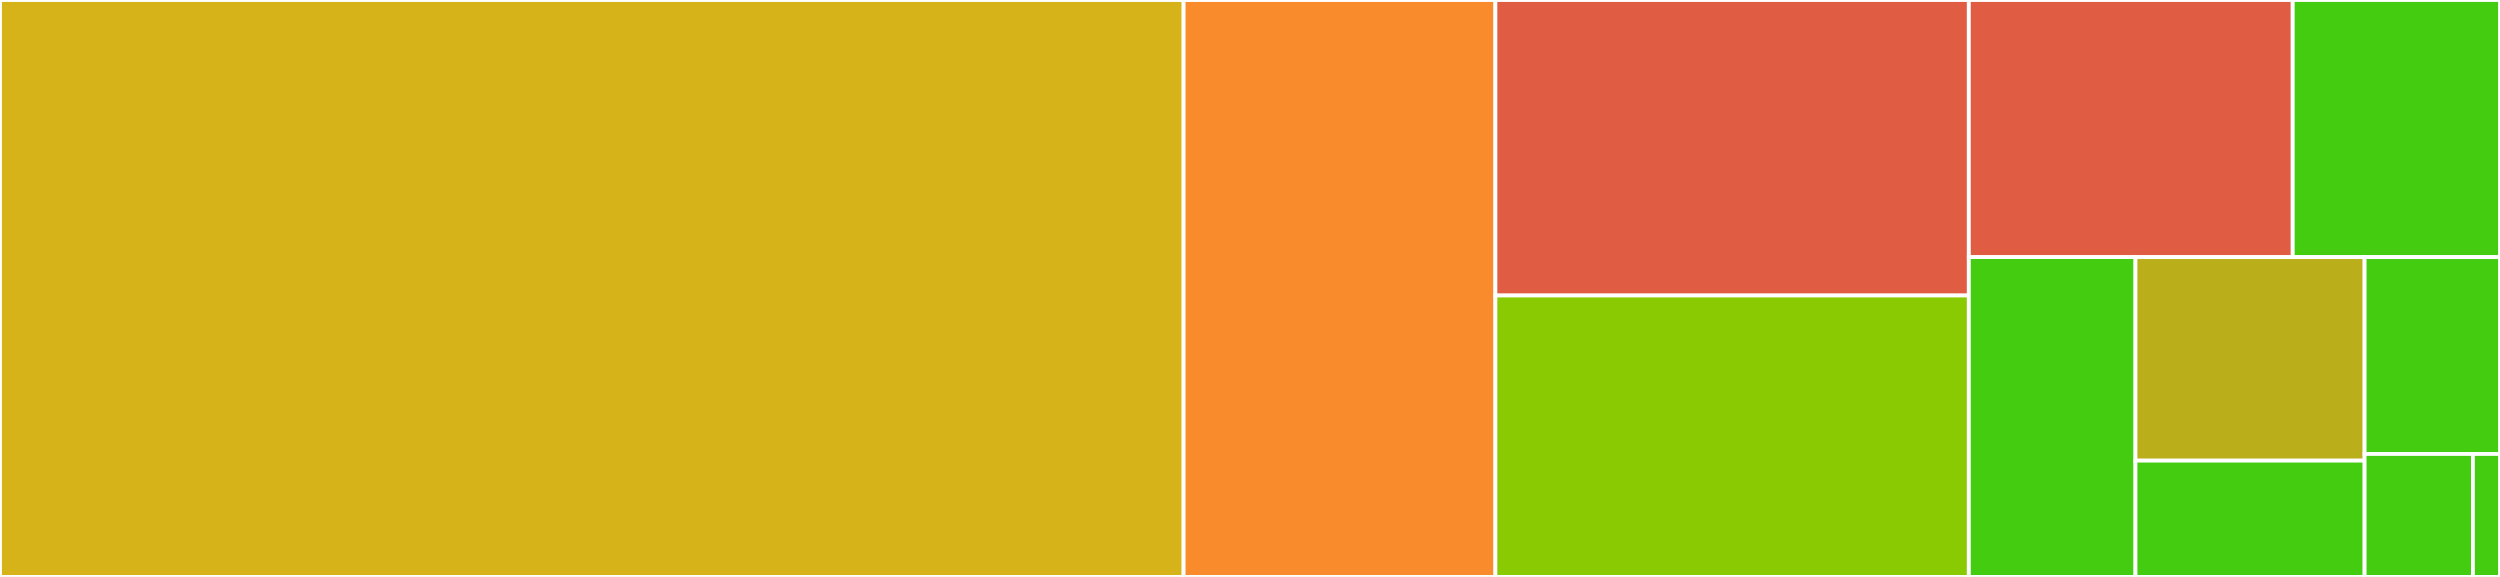 <svg baseProfile="full" width="650" height="150" viewBox="0 0 650 150" version="1.1"
xmlns="http://www.w3.org/2000/svg" xmlns:ev="http://www.w3.org/2001/xml-events"
xmlns:xlink="http://www.w3.org/1999/xlink">

<rect x="0" y="0" width="650" height="150" fill="#333333" stroke="none"/>

<style>rect.s{mask:url(#mask);}</style>
<defs>
  <pattern id="white" width="4" height="4" patternUnits="userSpaceOnUse" patternTransform="rotate(45)">
    <rect width="2" height="2" transform="translate(0,0)" fill="white"></rect>
  </pattern>
  <mask id="mask">
    <rect x="0" y="0" width="100%" height="100%" fill="url(#white)"></rect>
  </mask>
</defs>

<rect x="0" y="0" width="307.737" height="150.0" fill="#d6b318" stroke="white" stroke-width="1" class=" tooltipped" data-content="openproject.go"><title>openproject.go</title></rect>
<rect x="307.737" y="0" width="81.062" height="150.0" fill="#f98b2c" stroke="white" stroke-width="1" class=" tooltipped" data-content="authentication.go"><title>authentication.go</title></rect>
<rect x="388.799" y="0" width="123.095" height="76.829" fill="#e05d44" stroke="white" stroke-width="1" class=" tooltipped" data-content="work-package.go"><title>work-package.go</title></rect>
<rect x="388.799" y="76.829" width="123.095" height="73.171" fill="#8aca02" stroke="white" stroke-width="1" class=" tooltipped" data-content="error.go"><title>error.go</title></rect>
<rect x="511.894" y="0" width="84.211" height="66.848" fill="#e05d44" stroke="white" stroke-width="1" class=" tooltipped" data-content="project.go"><title>project.go</title></rect>
<rect x="596.105" y="0" width="53.895" height="66.848" fill="#4c1" stroke="white" stroke-width="1" class=" tooltipped" data-content="user.go"><title>user.go</title></rect>
<rect x="511.894" y="66.848" width="43.327" height="83.152" fill="#4c1" stroke="white" stroke-width="1" class=" tooltipped" data-content="query.go"><title>query.go</title></rect>
<rect x="555.221" y="66.848" width="59.575" height="52.915" fill="#baaf1b" stroke="white" stroke-width="1" class=" tooltipped" data-content="attachment.go"><title>attachment.go</title></rect>
<rect x="555.221" y="119.763" width="59.575" height="30.237" fill="#4c1" stroke="white" stroke-width="1" class=" tooltipped" data-content="status.go"><title>status.go</title></rect>
<rect x="614.796" y="66.848" width="35.204" height="51.171" fill="#4c1" stroke="white" stroke-width="1" class=" tooltipped" data-content="category.go"><title>category.go</title></rect>
<rect x="614.796" y="118.018" width="28.163" height="31.982" fill="#4c1" stroke="white" stroke-width="1" class=" tooltipped" data-content="wiki-page.go"><title>wiki-page.go</title></rect>
<rect x="642.959" y="118.018" width="7.041" height="31.982" fill="#4c1" stroke="white" stroke-width="1" class=" tooltipped" data-content="request_context.go"><title>request_context.go</title></rect>
</svg>